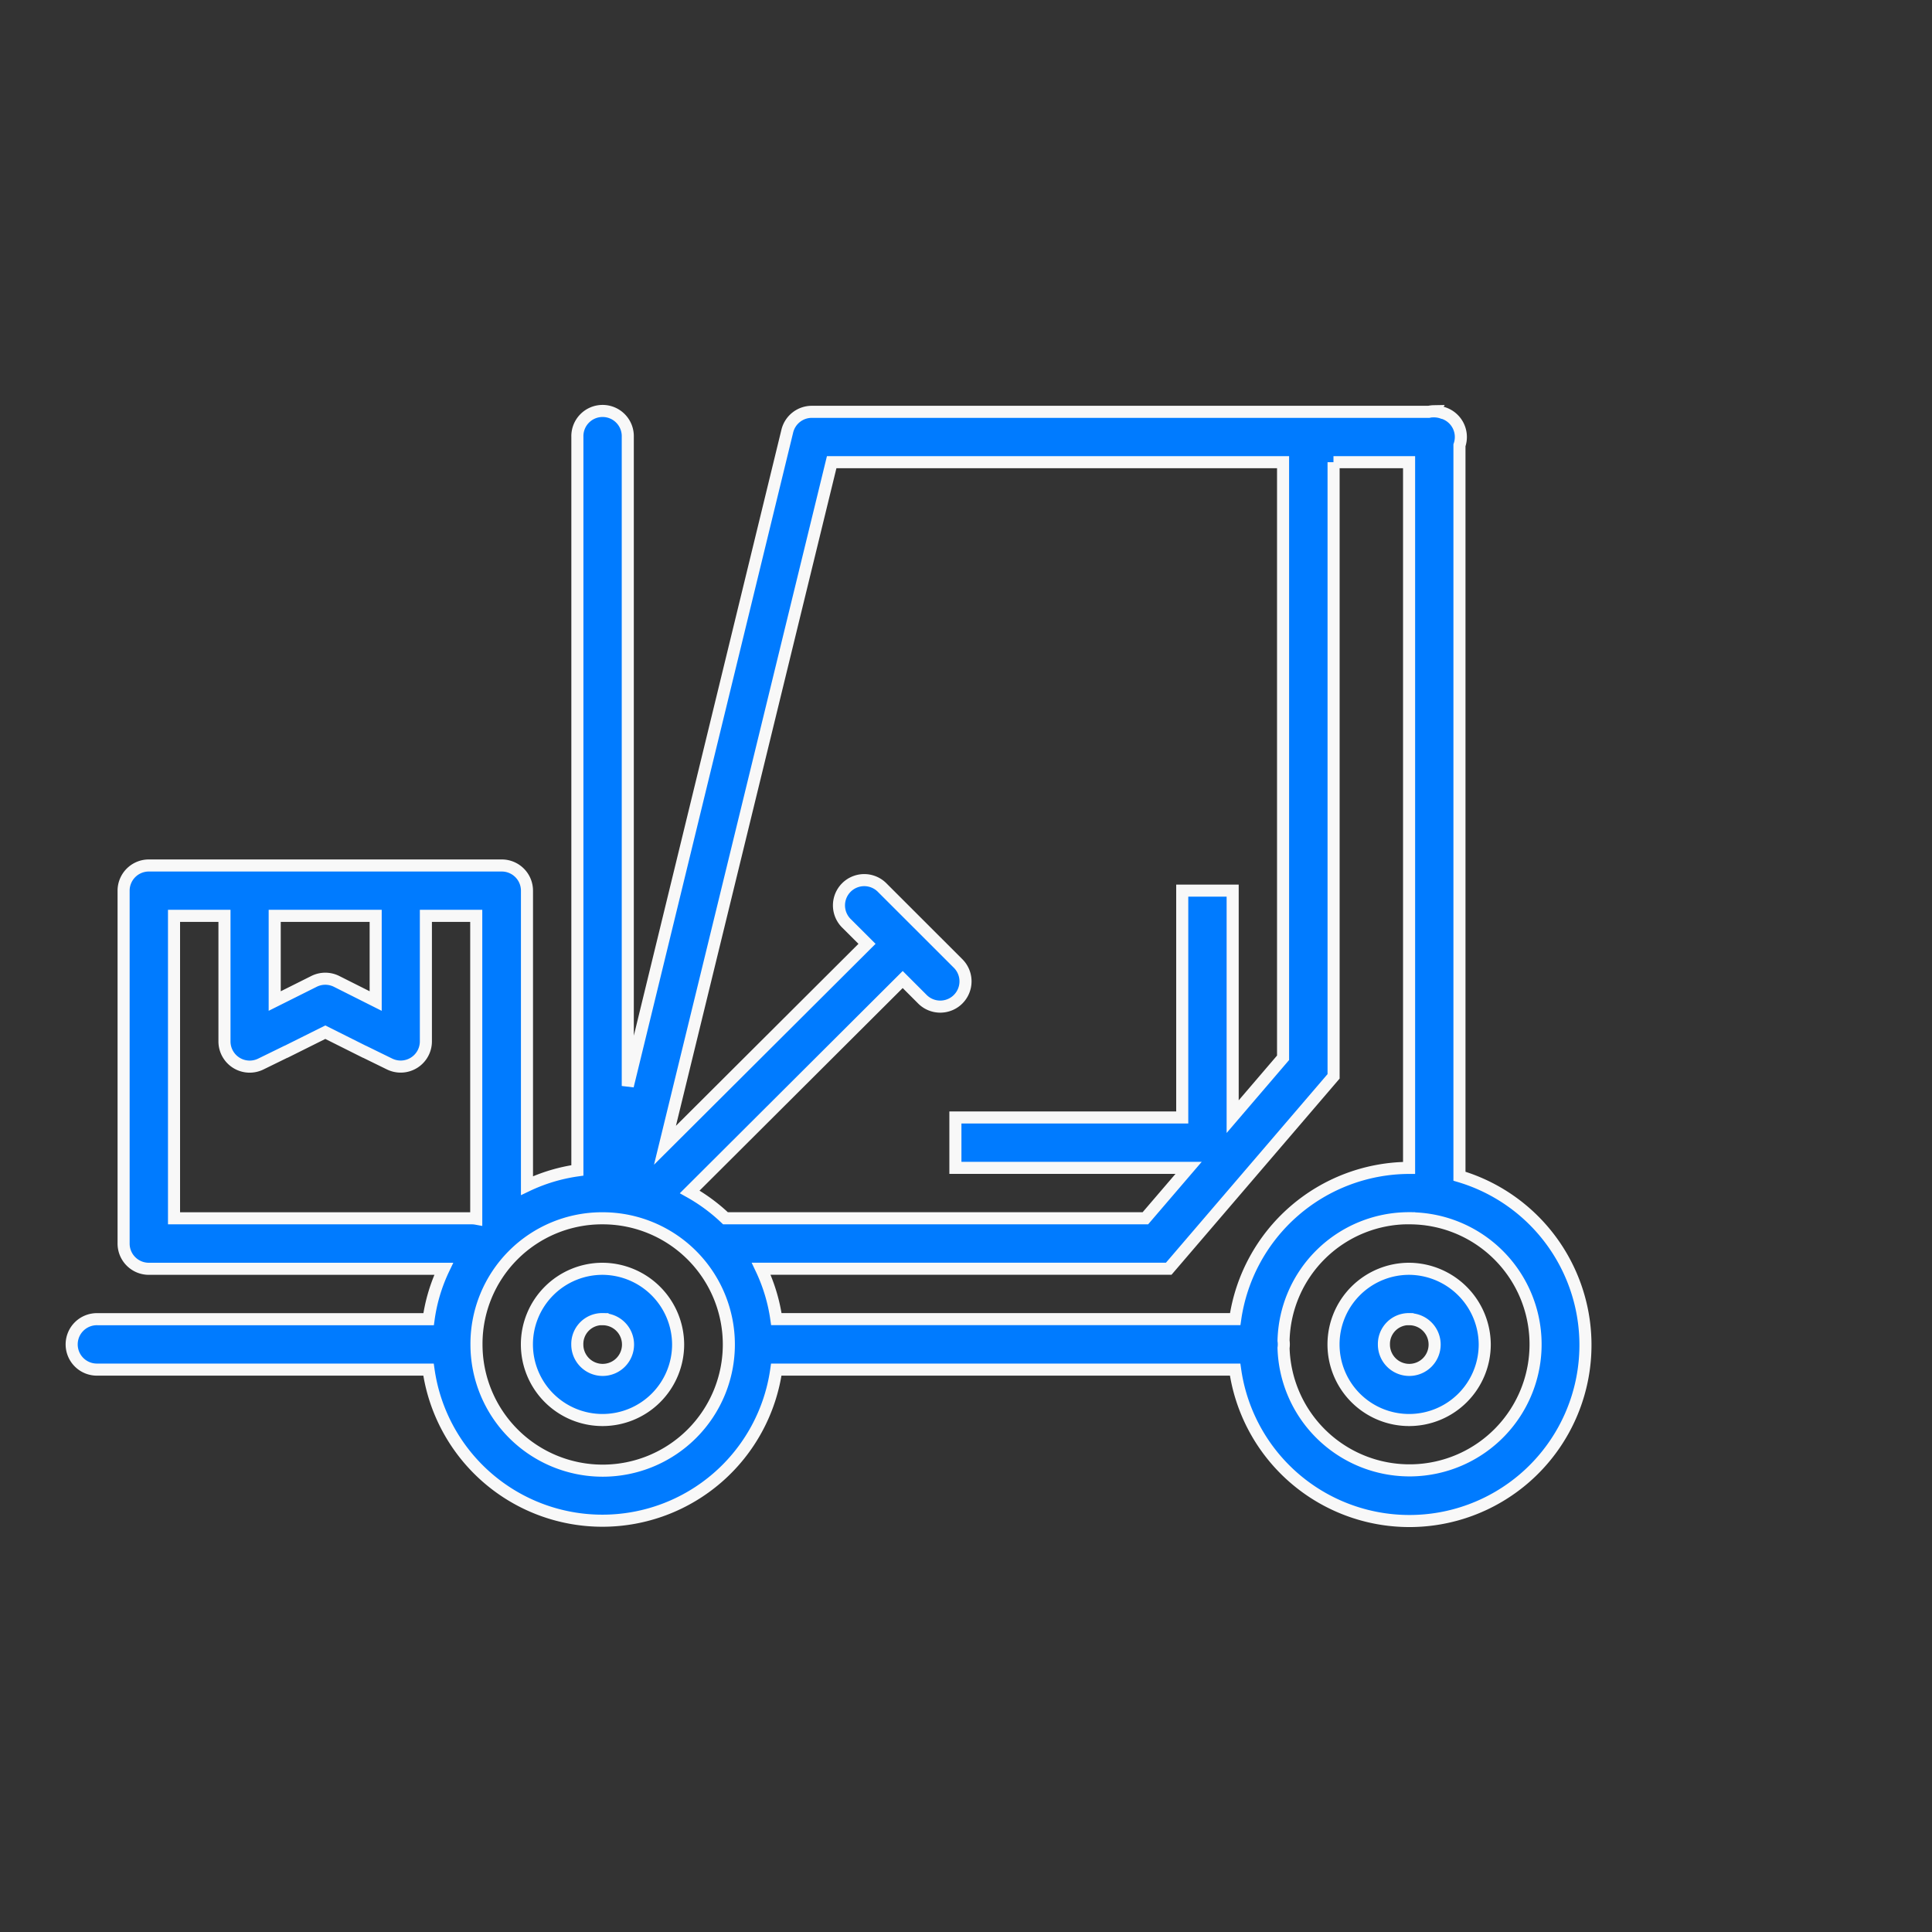 <svg xmlns="http://www.w3.org/2000/svg" xmlns:xlink="http://www.w3.org/1999/xlink" width="80" height="80" viewBox="0 0 80 80"><rect x="0" y="0" width="80" height="80" fill="#333333" stroke="none"/><defs><clipPath id="clip-_69"><rect width="80" height="80"></rect></clipPath></defs><g id="_69" data-name="69" clip-path="url(#clip-_69)"><path id="Path_119453" data-name="Path 119453" d="M57.38,4.99a1.044,1.044,0,0,0-.209.025H31.621a1.044,1.044,0,0,0-1.014.791L24,32.93V6.055a1.044,1.044,0,1,0-2.087,0V36.426a7.2,7.2,0,0,0-2.087.63V24.841A1.044,1.044,0,0,0,18.779,23.8H4.167a1.044,1.044,0,0,0-1.044,1.044V39.453A1.044,1.044,0,0,0,4.167,40.5H16.379a7.074,7.074,0,0,0-.626,2.087H2.049a1.044,1.044,0,1,0,0,2.087h13.7a7.271,7.271,0,0,0,14.4,0h19a7.289,7.289,0,1,0,9.289-8.007V6.4a1.044,1.044,0,0,0-.658-1.334l-.021-.008-.017,0a1.044,1.044,0,0,0-.365-.063ZM32.443,7.1H51.134V31.763L49.047,34.2V24.841H46.959v9.393H37.566v2.087h9.656l-1.789,2.087H28.045a7.341,7.341,0,0,0-1.48-1.092l8.819-8.794.8.8a1.046,1.046,0,1,0,1.482-1.476l-3.121-3.119a1.046,1.046,0,1,0-1.48,1.478l.841.839-8.366,8.341Zm20.778,0h3.131V36.322a7.3,7.3,0,0,0-7.2,6.262h-19a7.206,7.206,0,0,0-.628-2.087H46.4l6.826-7.966V7.1ZM5.211,25.885H7.3v5.2a1.044,1.044,0,0,0,1.5.939l1.044-.511h.008l1.624-.81,1.618.81H13.1l1.04.509a1.044,1.044,0,0,0,1.5-.937v-5.2h2.085V38.426a1.044,1.044,0,0,0-.2-.017H5.211V25.885Zm4.171,0h4.179v3.528l-1.62-.814a1.044,1.044,0,0,0-.933,0l-1.628.814V25.885ZM22.954,38.409a5.225,5.225,0,1,1-5.219,5.219A5.2,5.2,0,0,1,22.954,38.409Zm33.4,0a5.219,5.219,0,1,1-5.2,5.369,1.044,1.044,0,0,0,0-.3,5.193,5.193,0,0,1,5.2-5.072ZM22.954,40.5a3.131,3.131,0,1,0,3.131,3.131A3.147,3.147,0,0,0,22.954,40.5Zm33.4,0a3.131,3.131,0,1,0,3.131,3.131A3.152,3.152,0,0,0,56.353,40.5Zm-33.4,2.087a1.05,1.05,0,1,1-1.044,1.044A1.03,1.03,0,0,1,22.954,42.584Zm33.4,0a1.05,1.05,0,1,1-1.044,1.044A1.03,1.03,0,0,1,56.353,42.584Z" transform="translate(1.995 12.038)" fill="#007bff" stroke="#f8f8f8" stroke-width="0.5" fill-rule="evenodd"></path></g></svg>